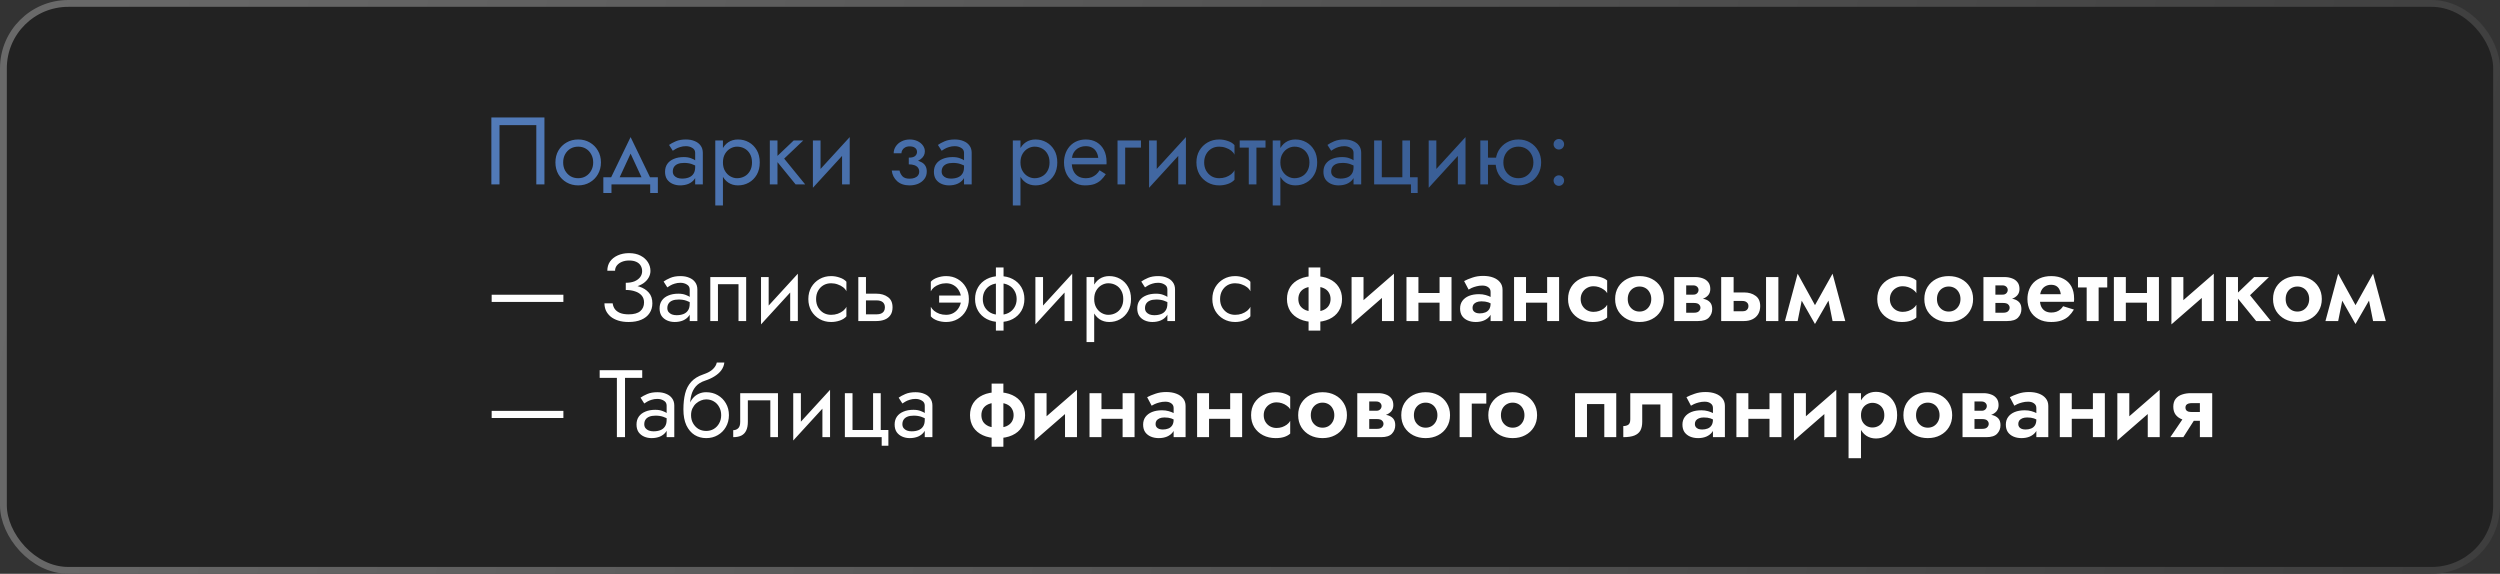 <?xml version="1.0" encoding="UTF-8"?> <svg xmlns="http://www.w3.org/2000/svg" width="366" height="84" viewBox="0 0 366 84" fill="none"><rect x="0" y="0" width="366" height="84" fill="#333333" stroke="none"/> <rect x="0.5" y="0.5" width="365" height="83" rx="9.5" fill="#222222" stroke="url(#paint0_linear_3017_948)"></rect> <path d="M71.98 44.2V43.15H82.48V44.2H71.98ZM91.614 42.17V41.4C92.128 41.4 92.562 41.325 92.916 41.176C93.271 41.017 93.542 40.812 93.728 40.56C93.915 40.299 94.008 40.014 94.008 39.706C94.008 39.398 93.938 39.127 93.798 38.894C93.658 38.651 93.444 38.465 93.154 38.334C92.874 38.203 92.524 38.138 92.104 38.138C91.712 38.138 91.358 38.203 91.04 38.334C90.732 38.465 90.49 38.642 90.312 38.866C90.135 39.09 90.046 39.347 90.046 39.636H88.912C88.912 39.123 89.043 38.675 89.304 38.292C89.575 37.909 89.948 37.611 90.424 37.396C90.91 37.172 91.465 37.06 92.09 37.06C92.744 37.06 93.304 37.181 93.77 37.424C94.237 37.667 94.596 37.984 94.848 38.376C95.1 38.768 95.226 39.197 95.226 39.664C95.226 40.009 95.138 40.336 94.96 40.644C94.792 40.943 94.55 41.209 94.232 41.442C93.915 41.666 93.532 41.843 93.084 41.974C92.646 42.105 92.156 42.17 91.614 42.17ZM92.034 47.14C91.456 47.14 90.947 47.07 90.508 46.93C90.07 46.79 89.701 46.599 89.402 46.356C89.104 46.104 88.875 45.815 88.716 45.488C88.567 45.152 88.492 44.793 88.492 44.41H89.696C89.734 44.718 89.836 44.993 90.004 45.236C90.182 45.479 90.434 45.67 90.76 45.81C91.096 45.95 91.521 46.02 92.034 46.02C92.809 46.02 93.378 45.861 93.742 45.544C94.106 45.227 94.288 44.802 94.288 44.27C94.288 43.869 94.172 43.533 93.938 43.262C93.705 42.991 93.388 42.791 92.986 42.66C92.585 42.52 92.128 42.45 91.614 42.45V41.68C92.342 41.68 93 41.773 93.588 41.96C94.176 42.147 94.643 42.441 94.988 42.842C95.334 43.234 95.506 43.757 95.506 44.41C95.506 44.961 95.366 45.441 95.086 45.852C94.816 46.263 94.419 46.58 93.896 46.804C93.383 47.028 92.762 47.14 92.034 47.14ZM97.697 45.11C97.697 45.334 97.757 45.525 97.879 45.684C98 45.833 98.163 45.95 98.369 46.034C98.574 46.109 98.803 46.146 99.055 46.146C99.428 46.146 99.759 46.09 100.049 45.978C100.338 45.866 100.562 45.689 100.721 45.446C100.889 45.203 100.973 44.881 100.973 44.48L101.197 45.18C101.197 45.591 101.085 45.945 100.861 46.244C100.646 46.533 100.357 46.757 99.993 46.916C99.629 47.065 99.223 47.14 98.775 47.14C98.373 47.14 98.005 47.065 97.669 46.916C97.333 46.767 97.062 46.547 96.857 46.258C96.661 45.959 96.563 45.591 96.563 45.152C96.563 44.695 96.675 44.307 96.899 43.99C97.123 43.673 97.44 43.43 97.851 43.262C98.261 43.085 98.747 42.996 99.307 42.996C99.717 42.996 100.067 43.052 100.357 43.164C100.655 43.267 100.893 43.388 101.071 43.528C101.248 43.659 101.369 43.766 101.435 43.85V44.508C101.117 44.284 100.795 44.121 100.469 44.018C100.142 43.906 99.773 43.85 99.363 43.85C98.989 43.85 98.677 43.901 98.425 44.004C98.182 44.107 98 44.251 97.879 44.438C97.757 44.625 97.697 44.849 97.697 45.11ZM97.697 42.072L97.151 41.218C97.393 41.041 97.72 40.863 98.131 40.686C98.541 40.509 99.036 40.42 99.615 40.42C100.109 40.42 100.539 40.499 100.903 40.658C101.276 40.807 101.565 41.027 101.771 41.316C101.985 41.605 102.093 41.96 102.093 42.38V47H100.973V42.38C100.973 42.053 100.833 41.811 100.553 41.652C100.282 41.484 99.969 41.4 99.615 41.4C99.307 41.4 99.027 41.442 98.775 41.526C98.523 41.601 98.303 41.694 98.117 41.806C97.939 41.909 97.799 41.997 97.697 42.072ZM109.238 40.56V47H108.118V41.61H105.108V47H103.988V40.56H109.238ZM116.733 41.68L111.413 47.49L111.483 45.88L116.803 40.07L116.733 41.68ZM112.533 40.56V45.95L111.413 47.49V40.56H112.533ZM116.803 40.07V47H115.683V41.61L116.803 40.07ZM119.476 43.78C119.476 44.228 119.569 44.625 119.756 44.97C119.952 45.315 120.213 45.591 120.54 45.796C120.876 45.992 121.254 46.09 121.674 46.09C122.019 46.09 122.341 46.039 122.64 45.936C122.948 45.824 123.214 45.679 123.438 45.502C123.662 45.315 123.821 45.119 123.914 44.914V46.314C123.69 46.575 123.368 46.781 122.948 46.93C122.537 47.07 122.113 47.14 121.674 47.14C121.049 47.14 120.484 46.995 119.98 46.706C119.476 46.417 119.075 46.02 118.776 45.516C118.487 45.003 118.342 44.424 118.342 43.78C118.342 43.127 118.487 42.548 118.776 42.044C119.075 41.54 119.476 41.143 119.98 40.854C120.484 40.565 121.049 40.42 121.674 40.42C122.113 40.42 122.537 40.495 122.948 40.644C123.368 40.784 123.69 40.985 123.914 41.246V42.646C123.821 42.431 123.662 42.235 123.438 42.058C123.214 41.881 122.948 41.741 122.64 41.638C122.341 41.526 122.019 41.47 121.674 41.47C121.254 41.47 120.876 41.568 120.54 41.764C120.213 41.96 119.952 42.235 119.756 42.59C119.569 42.935 119.476 43.332 119.476 43.78ZM125.657 40.56H126.777V47H125.657V40.56ZM126.315 43.976V42.996H128.317C128.98 42.996 129.535 43.159 129.983 43.486C130.441 43.803 130.669 44.307 130.669 44.998C130.669 45.455 130.567 45.833 130.361 46.132C130.156 46.431 129.876 46.65 129.521 46.79C129.167 46.93 128.765 47 128.317 47H126.315V46.02H128.317C128.588 46.02 128.812 45.983 128.989 45.908C129.176 45.824 129.316 45.707 129.409 45.558C129.503 45.399 129.549 45.213 129.549 44.998C129.549 44.671 129.447 44.419 129.241 44.242C129.036 44.065 128.728 43.976 128.317 43.976H126.315ZM137.49 43.262H141.69L140.71 44.298H137.49V43.262ZM140.71 43.78C140.71 43.332 140.612 42.935 140.416 42.59C140.23 42.235 139.968 41.96 139.632 41.764C139.306 41.568 138.932 41.47 138.512 41.47C138.167 41.47 137.84 41.526 137.532 41.638C137.234 41.741 136.972 41.881 136.748 42.058C136.534 42.235 136.375 42.431 136.272 42.646V41.246C136.496 40.985 136.814 40.784 137.224 40.644C137.644 40.495 138.074 40.42 138.512 40.42C139.147 40.42 139.712 40.565 140.206 40.854C140.71 41.143 141.107 41.54 141.396 42.044C141.695 42.548 141.844 43.127 141.844 43.78C141.844 44.424 141.695 45.003 141.396 45.516C141.107 46.02 140.71 46.417 140.206 46.706C139.712 46.995 139.147 47.14 138.512 47.14C138.074 47.14 137.644 47.07 137.224 46.93C136.814 46.781 136.496 46.575 136.272 46.314V44.914C136.375 45.119 136.534 45.315 136.748 45.502C136.972 45.679 137.234 45.824 137.532 45.936C137.84 46.039 138.167 46.09 138.512 46.09C138.932 46.09 139.306 45.992 139.632 45.796C139.968 45.591 140.23 45.315 140.416 44.97C140.612 44.625 140.71 44.228 140.71 43.78ZM145.8 39.16H146.92V48.4H145.8V39.16ZM142.748 43.78C142.748 43.127 142.897 42.548 143.196 42.044C143.494 41.54 143.914 41.143 144.456 40.854C145.006 40.565 145.641 40.42 146.36 40.42C147.088 40.42 147.722 40.565 148.264 40.854C148.805 41.143 149.225 41.54 149.524 42.044C149.822 42.548 149.972 43.127 149.972 43.78C149.972 44.424 149.822 45.003 149.524 45.516C149.225 46.02 148.805 46.417 148.264 46.706C147.722 46.995 147.088 47.14 146.36 47.14C145.641 47.14 145.006 46.995 144.456 46.706C143.914 46.417 143.494 46.02 143.196 45.516C142.897 45.003 142.748 44.424 142.748 43.78ZM143.882 43.78C143.882 44.228 143.98 44.625 144.176 44.97C144.381 45.315 144.666 45.591 145.03 45.796C145.403 45.992 145.846 46.09 146.36 46.09C146.873 46.09 147.312 45.992 147.676 45.796C148.049 45.591 148.334 45.315 148.53 44.97C148.735 44.625 148.838 44.228 148.838 43.78C148.838 43.332 148.735 42.935 148.53 42.59C148.334 42.235 148.049 41.96 147.676 41.764C147.312 41.568 146.873 41.47 146.36 41.47C145.846 41.47 145.403 41.568 145.03 41.764C144.666 41.96 144.381 42.235 144.176 42.59C143.98 42.935 143.882 43.332 143.882 43.78ZM156.901 41.68L151.581 47.49L151.651 45.88L156.971 40.07L156.901 41.68ZM152.701 40.56V45.95L151.581 47.49V40.56H152.701ZM156.971 40.07V47H155.851V41.61L156.971 40.07ZM160.19 50.08H159.07V40.56H160.19V50.08ZM165.58 43.78C165.58 44.471 165.435 45.068 165.146 45.572C164.857 46.076 164.469 46.463 163.984 46.734C163.508 47.005 162.976 47.14 162.388 47.14C161.856 47.14 161.385 47.005 160.974 46.734C160.573 46.463 160.255 46.076 160.022 45.572C159.798 45.068 159.686 44.471 159.686 43.78C159.686 43.08 159.798 42.483 160.022 41.988C160.255 41.484 160.573 41.097 160.974 40.826C161.385 40.555 161.856 40.42 162.388 40.42C162.976 40.42 163.508 40.555 163.984 40.826C164.469 41.097 164.857 41.484 165.146 41.988C165.435 42.483 165.58 43.08 165.58 43.78ZM164.446 43.78C164.446 43.285 164.343 42.865 164.138 42.52C163.942 42.175 163.676 41.913 163.34 41.736C163.013 41.559 162.649 41.47 162.248 41.47C161.921 41.47 161.599 41.559 161.282 41.736C160.965 41.913 160.703 42.175 160.498 42.52C160.293 42.865 160.19 43.285 160.19 43.78C160.19 44.275 160.293 44.695 160.498 45.04C160.703 45.385 160.965 45.647 161.282 45.824C161.599 46.001 161.921 46.09 162.248 46.09C162.649 46.09 163.013 46.001 163.34 45.824C163.676 45.647 163.942 45.385 164.138 45.04C164.343 44.695 164.446 44.275 164.446 43.78ZM167.628 45.11C167.628 45.334 167.689 45.525 167.81 45.684C167.932 45.833 168.095 45.95 168.3 46.034C168.506 46.109 168.734 46.146 168.986 46.146C169.36 46.146 169.691 46.09 169.98 45.978C170.27 45.866 170.494 45.689 170.652 45.446C170.82 45.203 170.904 44.881 170.904 44.48L171.128 45.18C171.128 45.591 171.016 45.945 170.792 46.244C170.578 46.533 170.288 46.757 169.924 46.916C169.56 47.065 169.154 47.14 168.706 47.14C168.305 47.14 167.936 47.065 167.6 46.916C167.264 46.767 166.994 46.547 166.788 46.258C166.592 45.959 166.494 45.591 166.494 45.152C166.494 44.695 166.606 44.307 166.83 43.99C167.054 43.673 167.372 43.43 167.782 43.262C168.193 43.085 168.678 42.996 169.238 42.996C169.649 42.996 169.999 43.052 170.288 43.164C170.587 43.267 170.825 43.388 171.002 43.528C171.18 43.659 171.301 43.766 171.366 43.85V44.508C171.049 44.284 170.727 44.121 170.4 44.018C170.074 43.906 169.705 43.85 169.294 43.85C168.921 43.85 168.608 43.901 168.356 44.004C168.114 44.107 167.932 44.251 167.81 44.438C167.689 44.625 167.628 44.849 167.628 45.11ZM167.628 42.072L167.082 41.218C167.325 41.041 167.652 40.863 168.062 40.686C168.473 40.509 168.968 40.42 169.546 40.42C170.041 40.42 170.47 40.499 170.834 40.658C171.208 40.807 171.497 41.027 171.702 41.316C171.917 41.605 172.024 41.96 172.024 42.38V47H170.904V42.38C170.904 42.053 170.764 41.811 170.484 41.652C170.214 41.484 169.901 41.4 169.546 41.4C169.238 41.4 168.958 41.442 168.706 41.526C168.454 41.601 168.235 41.694 168.048 41.806C167.871 41.909 167.731 41.997 167.628 42.072ZM178.62 43.78C178.62 44.228 178.714 44.625 178.9 44.97C179.096 45.315 179.358 45.591 179.684 45.796C180.02 45.992 180.398 46.09 180.818 46.09C181.164 46.09 181.486 46.039 181.784 45.936C182.092 45.824 182.358 45.679 182.582 45.502C182.806 45.315 182.965 45.119 183.058 44.914V46.314C182.834 46.575 182.512 46.781 182.092 46.93C181.682 47.07 181.257 47.14 180.818 47.14C180.193 47.14 179.628 46.995 179.124 46.706C178.62 46.417 178.219 46.02 177.92 45.516C177.631 45.003 177.486 44.424 177.486 43.78C177.486 43.127 177.631 42.548 177.92 42.044C178.219 41.54 178.62 41.143 179.124 40.854C179.628 40.565 180.193 40.42 180.818 40.42C181.257 40.42 181.682 40.495 182.092 40.644C182.512 40.784 182.834 40.985 183.058 41.246V42.646C182.965 42.431 182.806 42.235 182.582 42.058C182.358 41.881 182.092 41.741 181.784 41.638C181.486 41.526 181.164 41.47 180.818 41.47C180.398 41.47 180.02 41.568 179.684 41.764C179.358 41.96 179.096 42.235 178.9 42.59C178.714 42.935 178.62 43.332 178.62 43.78ZM191.575 39.16H193.297V48.4H191.575V39.16ZM188.411 43.78C188.411 43.108 188.57 42.52 188.887 42.016C189.214 41.512 189.681 41.12 190.287 40.84C190.894 40.56 191.613 40.42 192.443 40.42C193.274 40.42 193.993 40.56 194.599 40.84C195.206 41.12 195.668 41.512 195.985 42.016C196.312 42.52 196.475 43.108 196.475 43.78C196.475 44.443 196.312 45.031 195.985 45.544C195.668 46.048 195.206 46.44 194.599 46.72C193.993 47 193.274 47.14 192.443 47.14C191.613 47.14 190.894 47 190.287 46.72C189.681 46.44 189.214 46.048 188.887 45.544C188.57 45.031 188.411 44.443 188.411 43.78ZM190.077 43.78C190.077 44.144 190.161 44.466 190.329 44.746C190.507 45.017 190.768 45.231 191.113 45.39C191.468 45.539 191.911 45.614 192.443 45.614C192.975 45.614 193.414 45.539 193.759 45.39C194.105 45.231 194.361 45.017 194.529 44.746C194.707 44.466 194.795 44.144 194.795 43.78C194.795 43.416 194.707 43.094 194.529 42.814C194.361 42.534 194.105 42.319 193.759 42.17C193.414 42.021 192.975 41.946 192.443 41.946C191.911 41.946 191.468 42.021 191.113 42.17C190.768 42.319 190.507 42.534 190.329 42.814C190.161 43.094 190.077 43.416 190.077 43.78ZM204.002 42.156L197.87 47.49L197.94 45.404L204.072 40.07L204.002 42.156ZM199.62 40.56V45.656L197.87 47.49V40.56H199.62ZM204.072 40.07V47H202.322V41.904L204.072 40.07ZM206.566 44.312V42.898H211.634V44.312H206.566ZM210.752 40.56H212.502V47H210.752V40.56ZM205.908 40.56H207.658V47H205.908V40.56ZM215.577 45.082C215.577 45.259 215.623 45.409 215.717 45.53C215.81 45.642 215.936 45.731 216.095 45.796C216.263 45.852 216.445 45.88 216.641 45.88C216.93 45.88 217.196 45.833 217.439 45.74C217.681 45.647 217.873 45.493 218.013 45.278C218.153 45.063 218.223 44.779 218.223 44.424L218.447 45.18C218.447 45.591 218.339 45.945 218.125 46.244C217.91 46.533 217.621 46.757 217.257 46.916C216.902 47.065 216.501 47.14 216.053 47.14C215.614 47.14 215.222 47.065 214.877 46.916C214.531 46.767 214.256 46.547 214.051 46.258C213.855 45.959 213.757 45.595 213.757 45.166C213.757 44.727 213.869 44.354 214.093 44.046C214.326 43.729 214.648 43.486 215.059 43.318C215.479 43.15 215.969 43.066 216.529 43.066C216.874 43.066 217.196 43.108 217.495 43.192C217.793 43.276 218.045 43.374 218.251 43.486C218.456 43.598 218.601 43.705 218.685 43.808V44.69C218.423 44.494 218.153 44.349 217.873 44.256C217.593 44.163 217.261 44.116 216.879 44.116C216.599 44.116 216.361 44.158 216.165 44.242C215.969 44.326 215.819 44.438 215.717 44.578C215.623 44.718 215.577 44.886 215.577 45.082ZM215.003 42.394L214.345 41.148C214.671 40.971 215.073 40.803 215.549 40.644C216.025 40.476 216.552 40.392 217.131 40.392C217.691 40.392 218.181 40.471 218.601 40.63C219.03 40.789 219.366 41.022 219.609 41.33C219.851 41.629 219.973 41.997 219.973 42.436V47H218.223V42.73C218.223 42.441 218.111 42.217 217.887 42.058C217.663 41.89 217.373 41.806 217.019 41.806C216.711 41.806 216.421 41.843 216.151 41.918C215.889 41.983 215.656 42.063 215.451 42.156C215.255 42.249 215.105 42.329 215.003 42.394ZM222.316 44.312V42.898H227.384V44.312H222.316ZM226.502 40.56H228.252V47H226.502V40.56ZM221.658 40.56H223.408V47H221.658V40.56ZM231.411 43.78C231.411 44.153 231.495 44.48 231.663 44.76C231.831 45.04 232.055 45.259 232.335 45.418C232.624 45.577 232.941 45.656 233.287 45.656C233.567 45.656 233.837 45.614 234.099 45.53C234.36 45.437 234.593 45.315 234.799 45.166C235.013 45.007 235.177 44.825 235.289 44.62V46.482C235.065 46.687 234.771 46.851 234.407 46.972C234.052 47.084 233.637 47.14 233.161 47.14C232.479 47.14 231.863 47 231.313 46.72C230.771 46.44 230.342 46.048 230.025 45.544C229.717 45.031 229.563 44.443 229.563 43.78C229.563 43.108 229.717 42.52 230.025 42.016C230.342 41.512 230.771 41.12 231.313 40.84C231.863 40.56 232.479 40.42 233.161 40.42C233.637 40.42 234.052 40.481 234.407 40.602C234.771 40.714 235.065 40.868 235.289 41.064V42.926C235.177 42.721 235.009 42.543 234.785 42.394C234.57 42.235 234.332 42.114 234.071 42.03C233.809 41.946 233.548 41.904 233.287 41.904C232.941 41.904 232.624 41.988 232.335 42.156C232.055 42.315 231.831 42.534 231.663 42.814C231.495 43.094 231.411 43.416 231.411 43.78ZM236.454 43.78C236.454 43.108 236.608 42.52 236.916 42.016C237.234 41.512 237.658 41.12 238.19 40.84C238.732 40.56 239.343 40.42 240.024 40.42C240.706 40.42 241.312 40.56 241.844 40.84C242.386 41.12 242.81 41.512 243.118 42.016C243.436 42.52 243.594 43.108 243.594 43.78C243.594 44.443 243.436 45.031 243.118 45.544C242.81 46.048 242.386 46.44 241.844 46.72C241.312 47 240.706 47.14 240.024 47.14C239.343 47.14 238.732 47 238.19 46.72C237.658 46.44 237.234 46.048 236.916 45.544C236.608 45.031 236.454 44.443 236.454 43.78ZM238.302 43.78C238.302 44.144 238.377 44.466 238.526 44.746C238.685 45.017 238.895 45.231 239.156 45.39C239.418 45.539 239.707 45.614 240.024 45.614C240.342 45.614 240.631 45.539 240.892 45.39C241.154 45.231 241.359 45.017 241.508 44.746C241.667 44.466 241.746 44.144 241.746 43.78C241.746 43.416 241.667 43.094 241.508 42.814C241.359 42.534 241.154 42.319 240.892 42.17C240.631 42.021 240.342 41.946 240.024 41.946C239.707 41.946 239.418 42.021 239.156 42.17C238.895 42.319 238.685 42.534 238.526 42.814C238.377 43.094 238.302 43.416 238.302 43.78ZM246.159 43.64H248.315C248.763 43.64 249.164 43.687 249.519 43.78C249.873 43.873 250.153 44.037 250.359 44.27C250.564 44.503 250.667 44.83 250.667 45.25C250.667 45.735 250.503 46.151 250.177 46.496C249.859 46.832 249.332 47 248.595 47H246.159V45.782H248.021C248.347 45.782 248.581 45.707 248.721 45.558C248.87 45.409 248.945 45.241 248.945 45.054C248.945 44.951 248.926 44.863 248.889 44.788C248.851 44.704 248.795 44.629 248.721 44.564C248.655 44.489 248.562 44.438 248.441 44.41C248.329 44.373 248.189 44.354 248.021 44.354H246.159V43.64ZM246.159 43.92V43.136H247.881C248.002 43.136 248.109 43.122 248.203 43.094C248.305 43.057 248.389 43.005 248.455 42.94C248.52 42.875 248.571 42.8 248.609 42.716C248.646 42.632 248.665 42.543 248.665 42.45C248.665 42.263 248.595 42.105 248.455 41.974C248.315 41.843 248.123 41.778 247.881 41.778H246.159V40.56H248.175C248.576 40.56 248.94 40.621 249.267 40.742C249.603 40.854 249.873 41.041 250.079 41.302C250.284 41.554 250.387 41.89 250.387 42.31C250.387 42.674 250.284 42.977 250.079 43.22C249.873 43.453 249.603 43.631 249.267 43.752C248.94 43.864 248.576 43.92 248.175 43.92H246.159ZM245.109 40.56H246.859V47H245.109V40.56ZM258.548 40.56H260.354V47H258.548V40.56ZM251.982 40.56H253.802V47H251.982V40.56ZM253.34 44.06V42.814H255.342C256.005 42.814 256.56 42.977 257.008 43.304C257.465 43.621 257.694 44.125 257.694 44.816C257.694 45.273 257.591 45.67 257.386 46.006C257.181 46.333 256.901 46.58 256.546 46.748C256.191 46.916 255.79 47 255.342 47H253.34V45.572H255.076C255.272 45.572 255.435 45.544 255.566 45.488C255.697 45.423 255.795 45.334 255.86 45.222C255.935 45.11 255.972 44.975 255.972 44.816C255.972 44.583 255.893 44.401 255.734 44.27C255.585 44.13 255.365 44.06 255.076 44.06H253.34ZM268.286 47L267.362 42.366L268.286 40.07L270.148 47H268.286ZM265.29 45.432L268.286 40.07L268.426 42.73L265.71 47.434L265.29 45.432ZM265.71 47.434L263.036 42.73L263.176 40.07L266.13 45.432L265.71 47.434ZM261.314 47L263.176 40.07L264.1 42.366L263.176 47H261.314ZM276.678 43.78C276.678 44.153 276.762 44.48 276.93 44.76C277.098 45.04 277.322 45.259 277.602 45.418C277.891 45.577 278.209 45.656 278.554 45.656C278.834 45.656 279.105 45.614 279.366 45.53C279.627 45.437 279.861 45.315 280.066 45.166C280.281 45.007 280.444 44.825 280.556 44.62V46.482C280.332 46.687 280.038 46.851 279.674 46.972C279.319 47.084 278.904 47.14 278.428 47.14C277.747 47.14 277.131 47 276.58 46.72C276.039 46.44 275.609 46.048 275.292 45.544C274.984 45.031 274.83 44.443 274.83 43.78C274.83 43.108 274.984 42.52 275.292 42.016C275.609 41.512 276.039 41.12 276.58 40.84C277.131 40.56 277.747 40.42 278.428 40.42C278.904 40.42 279.319 40.481 279.674 40.602C280.038 40.714 280.332 40.868 280.556 41.064V42.926C280.444 42.721 280.276 42.543 280.052 42.394C279.837 42.235 279.599 42.114 279.338 42.03C279.077 41.946 278.815 41.904 278.554 41.904C278.209 41.904 277.891 41.988 277.602 42.156C277.322 42.315 277.098 42.534 276.93 42.814C276.762 43.094 276.678 43.416 276.678 43.78ZM281.722 43.78C281.722 43.108 281.876 42.52 282.184 42.016C282.501 41.512 282.926 41.12 283.458 40.84C283.999 40.56 284.61 40.42 285.292 40.42C285.973 40.42 286.58 40.56 287.112 40.84C287.653 41.12 288.078 41.512 288.386 42.016C288.703 42.52 288.862 43.108 288.862 43.78C288.862 44.443 288.703 45.031 288.386 45.544C288.078 46.048 287.653 46.44 287.112 46.72C286.58 47 285.973 47.14 285.292 47.14C284.61 47.14 283.999 47 283.458 46.72C282.926 46.44 282.501 46.048 282.184 45.544C281.876 45.031 281.722 44.443 281.722 43.78ZM283.57 43.78C283.57 44.144 283.644 44.466 283.794 44.746C283.952 45.017 284.162 45.231 284.424 45.39C284.685 45.539 284.974 45.614 285.292 45.614C285.609 45.614 285.898 45.539 286.16 45.39C286.421 45.231 286.626 45.017 286.776 44.746C286.934 44.466 287.014 44.144 287.014 43.78C287.014 43.416 286.934 43.094 286.776 42.814C286.626 42.534 286.421 42.319 286.16 42.17C285.898 42.021 285.609 41.946 285.292 41.946C284.974 41.946 284.685 42.021 284.424 42.17C284.162 42.319 283.952 42.534 283.794 42.814C283.644 43.094 283.57 43.416 283.57 43.78ZM291.426 43.64H293.582C294.03 43.64 294.432 43.687 294.786 43.78C295.141 43.873 295.421 44.037 295.626 44.27C295.832 44.503 295.934 44.83 295.934 45.25C295.934 45.735 295.771 46.151 295.444 46.496C295.127 46.832 294.6 47 293.862 47H291.426V45.782H293.288C293.615 45.782 293.848 45.707 293.988 45.558C294.138 45.409 294.212 45.241 294.212 45.054C294.212 44.951 294.194 44.863 294.156 44.788C294.119 44.704 294.063 44.629 293.988 44.564C293.923 44.489 293.83 44.438 293.708 44.41C293.596 44.373 293.456 44.354 293.288 44.354H291.426V43.64ZM291.426 43.92V43.136H293.148C293.27 43.136 293.377 43.122 293.47 43.094C293.573 43.057 293.657 43.005 293.722 42.94C293.788 42.875 293.839 42.8 293.876 42.716C293.914 42.632 293.932 42.543 293.932 42.45C293.932 42.263 293.862 42.105 293.722 41.974C293.582 41.843 293.391 41.778 293.148 41.778H291.426V40.56H293.442C293.844 40.56 294.208 40.621 294.534 40.742C294.87 40.854 295.141 41.041 295.346 41.302C295.552 41.554 295.654 41.89 295.654 42.31C295.654 42.674 295.552 42.977 295.346 43.22C295.141 43.453 294.87 43.631 294.534 43.752C294.208 43.864 293.844 43.92 293.442 43.92H291.426ZM290.376 40.56H292.126V47H290.376V40.56ZM297.852 44.186V43.066H301.702C301.664 42.786 301.59 42.543 301.478 42.338C301.366 42.133 301.212 41.974 301.016 41.862C300.82 41.75 300.572 41.694 300.274 41.694C299.966 41.694 299.69 41.764 299.448 41.904C299.205 42.035 299.014 42.231 298.874 42.492C298.734 42.753 298.664 43.061 298.664 43.416L298.636 43.78C298.636 44.237 298.706 44.615 298.846 44.914C298.995 45.203 299.196 45.418 299.448 45.558C299.7 45.689 299.984 45.754 300.302 45.754C300.582 45.754 300.829 45.717 301.044 45.642C301.258 45.567 301.45 45.46 301.618 45.32C301.786 45.18 301.926 45.017 302.038 44.83L303.62 45.32C303.405 45.684 303.153 46.006 302.864 46.286C302.574 46.557 302.22 46.767 301.8 46.916C301.389 47.065 300.885 47.14 300.288 47.14C299.569 47.14 298.948 46.995 298.426 46.706C297.903 46.417 297.502 46.02 297.222 45.516C296.951 45.003 296.816 44.424 296.816 43.78C296.816 43.659 296.82 43.542 296.83 43.43C296.839 43.318 296.853 43.206 296.872 43.094C296.965 42.562 297.156 42.095 297.446 41.694C297.735 41.293 298.122 40.98 298.608 40.756C299.093 40.532 299.658 40.42 300.302 40.42C301.011 40.42 301.613 40.555 302.108 40.826C302.612 41.087 302.994 41.461 303.256 41.946C303.517 42.431 303.648 43.015 303.648 43.696C303.648 43.752 303.648 43.822 303.648 43.906C303.648 43.99 303.638 44.083 303.62 44.186H297.852ZM304.216 40.56H308.5V42.086H304.216V40.56ZM305.49 40.84H307.24V47H305.49V40.84ZM310.13 44.312V42.898H315.198V44.312H310.13ZM314.316 40.56H316.066V47H314.316V40.56ZM309.472 40.56H311.222V47H309.472V40.56ZM324.027 42.156L317.895 47.49L317.965 45.404L324.097 40.07L324.027 42.156ZM319.645 40.56V45.656L317.895 47.49V40.56H319.645ZM324.097 40.07V47H322.347V41.904L324.097 40.07ZM325.891 40.56H327.641V47H325.891V40.56ZM330.007 40.56H332.177L329.405 43.22L332.457 47H330.301L327.235 43.22L330.007 40.56ZM332.773 43.78C332.773 43.108 332.927 42.52 333.235 42.016C333.552 41.512 333.977 41.12 334.509 40.84C335.05 40.56 335.661 40.42 336.343 40.42C337.024 40.42 337.631 40.56 338.163 40.84C338.704 41.12 339.129 41.512 339.437 42.016C339.754 42.52 339.913 43.108 339.913 43.78C339.913 44.443 339.754 45.031 339.437 45.544C339.129 46.048 338.704 46.44 338.163 46.72C337.631 47 337.024 47.14 336.343 47.14C335.661 47.14 335.05 47 334.509 46.72C333.977 46.44 333.552 46.048 333.235 45.544C332.927 45.031 332.773 44.443 332.773 43.78ZM334.621 43.78C334.621 44.144 334.695 44.466 334.845 44.746C335.003 45.017 335.213 45.231 335.475 45.39C335.736 45.539 336.025 45.614 336.343 45.614C336.66 45.614 336.949 45.539 337.211 45.39C337.472 45.231 337.677 45.017 337.827 44.746C337.985 44.466 338.065 44.144 338.065 43.78C338.065 43.416 337.985 43.094 337.827 42.814C337.677 42.534 337.472 42.319 337.211 42.17C336.949 42.021 336.66 41.946 336.343 41.946C336.025 41.946 335.736 42.021 335.475 42.17C335.213 42.319 335.003 42.534 334.845 42.814C334.695 43.094 334.621 43.416 334.621 43.78ZM347.419 47L346.495 42.366L347.419 40.07L349.281 47H347.419ZM344.423 45.432L347.419 40.07L347.559 42.73L344.843 47.434L344.423 45.432ZM344.843 47.434L342.169 42.73L342.309 40.07L345.263 45.432L344.843 47.434ZM340.447 47L342.309 40.07L343.233 42.366L342.309 47H340.447ZM71.98 61.2V60.15H82.48V61.2H71.98ZM87.792 55.32V54.2H94.022V55.32H91.502V64H90.312V55.32H87.792ZM94.32 62.11C94.32 62.334 94.38 62.525 94.502 62.684C94.623 62.833 94.786 62.95 94.992 63.034C95.197 63.109 95.426 63.146 95.678 63.146C96.051 63.146 96.382 63.09 96.672 62.978C96.961 62.866 97.185 62.689 97.344 62.446C97.512 62.203 97.596 61.881 97.596 61.48L97.82 62.18C97.82 62.591 97.708 62.945 97.484 63.244C97.269 63.533 96.98 63.757 96.616 63.916C96.252 64.065 95.846 64.14 95.398 64.14C94.996 64.14 94.628 64.065 94.292 63.916C93.956 63.767 93.685 63.547 93.48 63.258C93.284 62.959 93.186 62.591 93.186 62.152C93.186 61.695 93.298 61.307 93.522 60.99C93.746 60.673 94.063 60.43 94.474 60.262C94.884 60.085 95.37 59.996 95.93 59.996C96.34 59.996 96.69 60.052 96.98 60.164C97.278 60.267 97.516 60.388 97.694 60.528C97.871 60.659 97.992 60.766 98.058 60.85V61.508C97.74 61.284 97.418 61.121 97.092 61.018C96.765 60.906 96.396 60.85 95.986 60.85C95.612 60.85 95.3 60.901 95.048 61.004C94.805 61.107 94.623 61.251 94.502 61.438C94.38 61.625 94.32 61.849 94.32 62.11ZM94.32 59.072L93.774 58.218C94.016 58.041 94.343 57.863 94.754 57.686C95.164 57.509 95.659 57.42 96.238 57.42C96.732 57.42 97.162 57.499 97.526 57.658C97.899 57.807 98.188 58.027 98.394 58.316C98.608 58.605 98.716 58.96 98.716 59.38V64H97.596V59.38C97.596 59.053 97.456 58.811 97.176 58.652C96.905 58.484 96.592 58.4 96.238 58.4C95.93 58.4 95.65 58.442 95.398 58.526C95.146 58.601 94.926 58.694 94.74 58.806C94.562 58.909 94.422 58.997 94.32 59.072ZM103.383 58.47V57.42C104.017 57.42 104.582 57.565 105.077 57.854C105.581 58.143 105.977 58.54 106.267 59.044C106.565 59.548 106.715 60.127 106.715 60.78C106.715 61.424 106.565 62.003 106.267 62.516C105.977 63.02 105.581 63.417 105.077 63.706C104.582 63.995 104.017 64.14 103.383 64.14C102.757 64.14 102.193 63.986 101.689 63.678C101.185 63.361 100.783 62.889 100.485 62.264C100.195 61.639 100.051 60.864 100.051 59.94L101.171 60.78C101.171 61.228 101.269 61.625 101.465 61.97C101.661 62.315 101.922 62.591 102.249 62.796C102.585 62.992 102.963 63.09 103.383 63.09C103.803 63.09 104.176 62.992 104.503 62.796C104.839 62.591 105.1 62.315 105.287 61.97C105.483 61.625 105.581 61.228 105.581 60.78C105.581 60.332 105.483 59.935 105.287 59.59C105.1 59.235 104.839 58.96 104.503 58.764C104.176 58.568 103.803 58.47 103.383 58.47ZM100.667 60.78C100.667 60.257 100.732 59.791 100.863 59.38C100.993 58.96 101.18 58.605 101.423 58.316C101.665 58.027 101.95 57.807 102.277 57.658C102.613 57.499 102.981 57.42 103.383 57.42V58.47C103.14 58.47 102.888 58.521 102.627 58.624C102.365 58.727 102.123 58.876 101.899 59.072C101.684 59.268 101.507 59.511 101.367 59.8C101.236 60.08 101.171 60.407 101.171 60.78H100.667ZM100.051 59.94C100.051 59.063 100.135 58.288 100.303 57.616C100.471 56.944 100.765 56.375 101.185 55.908C101.614 55.432 102.202 55.068 102.949 54.816C103.583 54.601 104.055 54.345 104.363 54.046C104.68 53.738 104.871 53.416 104.937 53.08H106.043C105.996 53.491 105.847 53.869 105.595 54.214C105.343 54.55 105.011 54.844 104.601 55.096C104.199 55.348 103.742 55.558 103.229 55.726C102.65 55.913 102.197 56.193 101.871 56.566C101.553 56.939 101.334 57.364 101.213 57.84C101.091 58.307 101.031 58.773 101.031 59.24V60.682L100.051 59.94ZM113.895 57.56V64H112.775V58.61H109.485V61.76C109.485 62.264 109.406 62.684 109.247 63.02C109.098 63.347 108.864 63.594 108.547 63.762C108.23 63.921 107.828 64 107.343 64V62.978C107.623 62.978 107.861 62.889 108.057 62.712C108.262 62.535 108.365 62.217 108.365 61.76V57.56H113.895ZM121.45 58.68L116.13 64.49L116.2 62.88L121.52 57.07L121.45 58.68ZM117.25 57.56V62.95L116.13 64.49V57.56H117.25ZM121.52 57.07V64H120.4V58.61L121.52 57.07ZM128.939 62.95H130.059V65.26H129.079V64H123.689V57.56H124.809V62.95H127.819V57.56H128.939V62.95ZM132.109 62.11C132.109 62.334 132.169 62.525 132.291 62.684C132.412 62.833 132.575 62.95 132.781 63.034C132.986 63.109 133.215 63.146 133.467 63.146C133.84 63.146 134.171 63.09 134.461 62.978C134.75 62.866 134.974 62.689 135.133 62.446C135.301 62.203 135.385 61.881 135.385 61.48L135.609 62.18C135.609 62.591 135.497 62.945 135.273 63.244C135.058 63.533 134.769 63.757 134.405 63.916C134.041 64.065 133.635 64.14 133.187 64.14C132.785 64.14 132.417 64.065 132.081 63.916C131.745 63.767 131.474 63.547 131.269 63.258C131.073 62.959 130.975 62.591 130.975 62.152C130.975 61.695 131.087 61.307 131.311 60.99C131.535 60.673 131.852 60.43 132.263 60.262C132.673 60.085 133.159 59.996 133.719 59.996C134.129 59.996 134.479 60.052 134.769 60.164C135.067 60.267 135.305 60.388 135.483 60.528C135.66 60.659 135.781 60.766 135.847 60.85V61.508C135.529 61.284 135.207 61.121 134.881 61.018C134.554 60.906 134.185 60.85 133.775 60.85C133.401 60.85 133.089 60.901 132.837 61.004C132.594 61.107 132.412 61.251 132.291 61.438C132.169 61.625 132.109 61.849 132.109 62.11ZM132.109 59.072L131.563 58.218C131.805 58.041 132.132 57.863 132.543 57.686C132.953 57.509 133.448 57.42 134.027 57.42C134.521 57.42 134.951 57.499 135.315 57.658C135.688 57.807 135.977 58.027 136.183 58.316C136.397 58.605 136.505 58.96 136.505 59.38V64H135.385V59.38C135.385 59.053 135.245 58.811 134.965 58.652C134.694 58.484 134.381 58.4 134.027 58.4C133.719 58.4 133.439 58.442 133.187 58.526C132.935 58.601 132.715 58.694 132.529 58.806C132.351 58.909 132.211 58.997 132.109 59.072ZM145.173 56.16H146.895V65.4H145.173V56.16ZM142.009 60.78C142.009 60.108 142.168 59.52 142.485 59.016C142.812 58.512 143.278 58.12 143.885 57.84C144.492 57.56 145.21 57.42 146.041 57.42C146.872 57.42 147.59 57.56 148.197 57.84C148.804 58.12 149.266 58.512 149.583 59.016C149.91 59.52 150.073 60.108 150.073 60.78C150.073 61.443 149.91 62.031 149.583 62.544C149.266 63.048 148.804 63.44 148.197 63.72C147.59 64 146.872 64.14 146.041 64.14C145.21 64.14 144.492 64 143.885 63.72C143.278 63.44 142.812 63.048 142.485 62.544C142.168 62.031 142.009 61.443 142.009 60.78ZM143.675 60.78C143.675 61.144 143.759 61.466 143.927 61.746C144.104 62.017 144.366 62.231 144.711 62.39C145.066 62.539 145.509 62.614 146.041 62.614C146.573 62.614 147.012 62.539 147.357 62.39C147.702 62.231 147.959 62.017 148.127 61.746C148.304 61.466 148.393 61.144 148.393 60.78C148.393 60.416 148.304 60.094 148.127 59.814C147.959 59.534 147.702 59.319 147.357 59.17C147.012 59.021 146.573 58.946 146.041 58.946C145.509 58.946 145.066 59.021 144.711 59.17C144.366 59.319 144.104 59.534 143.927 59.814C143.759 60.094 143.675 60.416 143.675 60.78ZM157.599 59.156L151.467 64.49L151.537 62.404L157.669 57.07L157.599 59.156ZM153.217 57.56V62.656L151.467 64.49V57.56H153.217ZM157.669 57.07V64H155.919V58.904L157.669 57.07ZM160.163 61.312V59.898H165.231V61.312H160.163ZM164.349 57.56H166.099V64H164.349V57.56ZM159.505 57.56H161.255V64H159.505V57.56ZM169.174 62.082C169.174 62.259 169.221 62.409 169.314 62.53C169.408 62.642 169.534 62.731 169.692 62.796C169.86 62.852 170.042 62.88 170.238 62.88C170.528 62.88 170.794 62.833 171.036 62.74C171.279 62.647 171.47 62.493 171.61 62.278C171.75 62.063 171.82 61.779 171.82 61.424L172.044 62.18C172.044 62.591 171.937 62.945 171.722 63.244C171.508 63.533 171.218 63.757 170.854 63.916C170.5 64.065 170.098 64.14 169.65 64.14C169.212 64.14 168.82 64.065 168.474 63.916C168.129 63.767 167.854 63.547 167.648 63.258C167.452 62.959 167.354 62.595 167.354 62.166C167.354 61.727 167.466 61.354 167.69 61.046C167.924 60.729 168.246 60.486 168.656 60.318C169.076 60.15 169.566 60.066 170.126 60.066C170.472 60.066 170.794 60.108 171.092 60.192C171.391 60.276 171.643 60.374 171.848 60.486C172.054 60.598 172.198 60.705 172.282 60.808V61.69C172.021 61.494 171.75 61.349 171.47 61.256C171.19 61.163 170.859 61.116 170.476 61.116C170.196 61.116 169.958 61.158 169.762 61.242C169.566 61.326 169.417 61.438 169.314 61.578C169.221 61.718 169.174 61.886 169.174 62.082ZM168.6 59.394L167.942 58.148C168.269 57.971 168.67 57.803 169.146 57.644C169.622 57.476 170.15 57.392 170.728 57.392C171.288 57.392 171.778 57.471 172.198 57.63C172.628 57.789 172.964 58.022 173.206 58.33C173.449 58.629 173.57 58.997 173.57 59.436V64H171.82V59.73C171.82 59.441 171.708 59.217 171.484 59.058C171.26 58.89 170.971 58.806 170.616 58.806C170.308 58.806 170.019 58.843 169.748 58.918C169.487 58.983 169.254 59.063 169.048 59.156C168.852 59.249 168.703 59.329 168.6 59.394ZM175.913 61.312V59.898H180.981V61.312H175.913ZM180.099 57.56H181.849V64H180.099V57.56ZM175.255 57.56H177.005V64H175.255V57.56ZM185.008 60.78C185.008 61.153 185.092 61.48 185.26 61.76C185.428 62.04 185.652 62.259 185.932 62.418C186.222 62.577 186.539 62.656 186.884 62.656C187.164 62.656 187.435 62.614 187.696 62.53C187.958 62.437 188.191 62.315 188.396 62.166C188.611 62.007 188.774 61.825 188.886 61.62V63.482C188.662 63.687 188.368 63.851 188.004 63.972C187.65 64.084 187.234 64.14 186.758 64.14C186.077 64.14 185.461 64 184.91 63.72C184.369 63.44 183.94 63.048 183.622 62.544C183.314 62.031 183.16 61.443 183.16 60.78C183.16 60.108 183.314 59.52 183.622 59.016C183.94 58.512 184.369 58.12 184.91 57.84C185.461 57.56 186.077 57.42 186.758 57.42C187.234 57.42 187.65 57.481 188.004 57.602C188.368 57.714 188.662 57.868 188.886 58.064V59.926C188.774 59.721 188.606 59.543 188.382 59.394C188.168 59.235 187.93 59.114 187.668 59.03C187.407 58.946 187.146 58.904 186.884 58.904C186.539 58.904 186.222 58.988 185.932 59.156C185.652 59.315 185.428 59.534 185.26 59.814C185.092 60.094 185.008 60.416 185.008 60.78ZM190.052 60.78C190.052 60.108 190.206 59.52 190.514 59.016C190.831 58.512 191.256 58.12 191.788 57.84C192.329 57.56 192.941 57.42 193.622 57.42C194.303 57.42 194.91 57.56 195.442 57.84C195.983 58.12 196.408 58.512 196.716 59.016C197.033 59.52 197.192 60.108 197.192 60.78C197.192 61.443 197.033 62.031 196.716 62.544C196.408 63.048 195.983 63.44 195.442 63.72C194.91 64 194.303 64.14 193.622 64.14C192.941 64.14 192.329 64 191.788 63.72C191.256 63.44 190.831 63.048 190.514 62.544C190.206 62.031 190.052 61.443 190.052 60.78ZM191.9 60.78C191.9 61.144 191.975 61.466 192.124 61.746C192.283 62.017 192.493 62.231 192.754 62.39C193.015 62.539 193.305 62.614 193.622 62.614C193.939 62.614 194.229 62.539 194.49 62.39C194.751 62.231 194.957 62.017 195.106 61.746C195.265 61.466 195.344 61.144 195.344 60.78C195.344 60.416 195.265 60.094 195.106 59.814C194.957 59.534 194.751 59.319 194.49 59.17C194.229 59.021 193.939 58.946 193.622 58.946C193.305 58.946 193.015 59.021 192.754 59.17C192.493 59.319 192.283 59.534 192.124 59.814C191.975 60.094 191.9 60.416 191.9 60.78ZM199.756 60.64H201.912C202.36 60.64 202.762 60.687 203.116 60.78C203.471 60.873 203.751 61.037 203.956 61.27C204.162 61.503 204.264 61.83 204.264 62.25C204.264 62.735 204.101 63.151 203.774 63.496C203.457 63.832 202.93 64 202.192 64H199.756V62.782H201.618C201.945 62.782 202.178 62.707 202.318 62.558C202.468 62.409 202.542 62.241 202.542 62.054C202.542 61.951 202.524 61.863 202.486 61.788C202.449 61.704 202.393 61.629 202.318 61.564C202.253 61.489 202.16 61.438 202.038 61.41C201.926 61.373 201.786 61.354 201.618 61.354H199.756V60.64ZM199.756 60.92V60.136H201.478C201.6 60.136 201.707 60.122 201.8 60.094C201.903 60.057 201.987 60.005 202.052 59.94C202.118 59.875 202.169 59.8 202.206 59.716C202.244 59.632 202.262 59.543 202.262 59.45C202.262 59.263 202.192 59.105 202.052 58.974C201.912 58.843 201.721 58.778 201.478 58.778H199.756V57.56H201.772C202.174 57.56 202.538 57.621 202.864 57.742C203.2 57.854 203.471 58.041 203.676 58.302C203.882 58.554 203.984 58.89 203.984 59.31C203.984 59.674 203.882 59.977 203.676 60.22C203.471 60.453 203.2 60.631 202.864 60.752C202.538 60.864 202.174 60.92 201.772 60.92H199.756ZM198.706 57.56H200.456V64H198.706V57.56ZM205.146 60.78C205.146 60.108 205.3 59.52 205.608 59.016C205.925 58.512 206.35 58.12 206.882 57.84C207.423 57.56 208.034 57.42 208.716 57.42C209.397 57.42 210.004 57.56 210.536 57.84C211.077 58.12 211.502 58.512 211.81 59.016C212.127 59.52 212.286 60.108 212.286 60.78C212.286 61.443 212.127 62.031 211.81 62.544C211.502 63.048 211.077 63.44 210.536 63.72C210.004 64 209.397 64.14 208.716 64.14C208.034 64.14 207.423 64 206.882 63.72C206.35 63.44 205.925 63.048 205.608 62.544C205.3 62.031 205.146 61.443 205.146 60.78ZM206.994 60.78C206.994 61.144 207.068 61.466 207.218 61.746C207.376 62.017 207.586 62.231 207.848 62.39C208.109 62.539 208.398 62.614 208.716 62.614C209.033 62.614 209.322 62.539 209.584 62.39C209.845 62.231 210.05 62.017 210.2 61.746C210.358 61.466 210.438 61.144 210.438 60.78C210.438 60.416 210.358 60.094 210.2 59.814C210.05 59.534 209.845 59.319 209.584 59.17C209.322 59.021 209.033 58.946 208.716 58.946C208.398 58.946 208.109 59.021 207.848 59.17C207.586 59.319 207.376 59.534 207.218 59.814C207.068 60.094 206.994 60.416 206.994 60.78ZM213.688 57.56H217.594V59.086H215.466V64H213.688V57.56ZM217.888 60.78C217.888 60.108 218.042 59.52 218.35 59.016C218.667 58.512 219.092 58.12 219.624 57.84C220.165 57.56 220.776 57.42 221.458 57.42C222.139 57.42 222.746 57.56 223.278 57.84C223.819 58.12 224.244 58.512 224.552 59.016C224.869 59.52 225.028 60.108 225.028 60.78C225.028 61.443 224.869 62.031 224.552 62.544C224.244 63.048 223.819 63.44 223.278 63.72C222.746 64 222.139 64.14 221.458 64.14C220.776 64.14 220.165 64 219.624 63.72C219.092 63.44 218.667 63.048 218.35 62.544C218.042 62.031 217.888 61.443 217.888 60.78ZM219.736 60.78C219.736 61.144 219.81 61.466 219.96 61.746C220.118 62.017 220.328 62.231 220.59 62.39C220.851 62.539 221.14 62.614 221.458 62.614C221.775 62.614 222.064 62.539 222.326 62.39C222.587 62.231 222.792 62.017 222.942 61.746C223.1 61.466 223.18 61.144 223.18 60.78C223.18 60.416 223.1 60.094 222.942 59.814C222.792 59.534 222.587 59.319 222.326 59.17C222.064 59.021 221.775 58.946 221.458 58.946C221.14 58.946 220.851 59.021 220.59 59.17C220.328 59.319 220.118 59.534 219.96 59.814C219.81 60.094 219.736 60.416 219.736 60.78ZM236.619 57.56V64H234.869V59.156H232.335V64H230.585V57.56H236.619ZM244.832 57.56V64H243.082V59.212H240.422V61.76C240.422 62.264 240.333 62.684 240.156 63.02C239.978 63.347 239.684 63.594 239.274 63.762C238.872 63.921 238.331 64 237.65 64V62.376C237.93 62.376 238.168 62.315 238.364 62.194C238.569 62.063 238.672 61.797 238.672 61.396V57.56H244.832ZM248.129 62.082C248.129 62.259 248.176 62.409 248.269 62.53C248.363 62.642 248.489 62.731 248.647 62.796C248.815 62.852 248.997 62.88 249.193 62.88C249.483 62.88 249.749 62.833 249.991 62.74C250.234 62.647 250.425 62.493 250.565 62.278C250.705 62.063 250.775 61.779 250.775 61.424L250.999 62.18C250.999 62.591 250.892 62.945 250.677 63.244C250.463 63.533 250.173 63.757 249.809 63.916C249.455 64.065 249.053 64.14 248.605 64.14C248.167 64.14 247.775 64.065 247.429 63.916C247.084 63.767 246.809 63.547 246.603 63.258C246.407 62.959 246.309 62.595 246.309 62.166C246.309 61.727 246.421 61.354 246.645 61.046C246.879 60.729 247.201 60.486 247.611 60.318C248.031 60.15 248.521 60.066 249.081 60.066C249.427 60.066 249.749 60.108 250.047 60.192C250.346 60.276 250.598 60.374 250.803 60.486C251.009 60.598 251.153 60.705 251.237 60.808V61.69C250.976 61.494 250.705 61.349 250.425 61.256C250.145 61.163 249.814 61.116 249.431 61.116C249.151 61.116 248.913 61.158 248.717 61.242C248.521 61.326 248.372 61.438 248.269 61.578C248.176 61.718 248.129 61.886 248.129 62.082ZM247.555 59.394L246.897 58.148C247.224 57.971 247.625 57.803 248.101 57.644C248.577 57.476 249.105 57.392 249.683 57.392C250.243 57.392 250.733 57.471 251.153 57.63C251.583 57.789 251.919 58.022 252.161 58.33C252.404 58.629 252.525 58.997 252.525 59.436V64H250.775V59.73C250.775 59.441 250.663 59.217 250.439 59.058C250.215 58.89 249.926 58.806 249.571 58.806C249.263 58.806 248.974 58.843 248.703 58.918C248.442 58.983 248.209 59.063 248.003 59.156C247.807 59.249 247.658 59.329 247.555 59.394ZM254.868 61.312V59.898H259.936V61.312H254.868ZM259.054 57.56H260.804V64H259.054V57.56ZM254.21 57.56H255.96V64H254.21V57.56ZM268.765 59.156L262.633 64.49L262.703 62.404L268.835 57.07L268.765 59.156ZM264.383 57.56V62.656L262.633 64.49V57.56H264.383ZM268.835 57.07V64H267.085V58.904L268.835 57.07ZM272.449 67.08H270.629V57.56H272.449V67.08ZM277.741 60.78C277.741 61.508 277.597 62.129 277.307 62.642C277.018 63.155 276.635 63.543 276.159 63.804C275.693 64.065 275.189 64.196 274.647 64.196C274.097 64.196 273.616 64.056 273.205 63.776C272.804 63.496 272.491 63.099 272.267 62.586C272.053 62.073 271.945 61.471 271.945 60.78C271.945 60.08 272.053 59.478 272.267 58.974C272.491 58.461 272.804 58.064 273.205 57.784C273.616 57.504 274.097 57.364 274.647 57.364C275.189 57.364 275.693 57.495 276.159 57.756C276.635 58.017 277.018 58.405 277.307 58.918C277.597 59.422 277.741 60.043 277.741 60.78ZM275.865 60.78C275.865 60.397 275.786 60.071 275.627 59.8C275.469 59.529 275.254 59.324 274.983 59.184C274.722 59.044 274.433 58.974 274.115 58.974C273.845 58.974 273.579 59.044 273.317 59.184C273.065 59.315 272.855 59.515 272.687 59.786C272.529 60.057 272.449 60.388 272.449 60.78C272.449 61.172 272.529 61.503 272.687 61.774C272.855 62.045 273.065 62.25 273.317 62.39C273.579 62.521 273.845 62.586 274.115 62.586C274.433 62.586 274.722 62.516 274.983 62.376C275.254 62.236 275.469 62.031 275.627 61.76C275.786 61.489 275.865 61.163 275.865 60.78ZM278.659 60.78C278.659 60.108 278.813 59.52 279.121 59.016C279.439 58.512 279.863 58.12 280.395 57.84C280.937 57.56 281.548 57.42 282.229 57.42C282.911 57.42 283.517 57.56 284.049 57.84C284.591 58.12 285.015 58.512 285.323 59.016C285.641 59.52 285.799 60.108 285.799 60.78C285.799 61.443 285.641 62.031 285.323 62.544C285.015 63.048 284.591 63.44 284.049 63.72C283.517 64 282.911 64.14 282.229 64.14C281.548 64.14 280.937 64 280.395 63.72C279.863 63.44 279.439 63.048 279.121 62.544C278.813 62.031 278.659 61.443 278.659 60.78ZM280.507 60.78C280.507 61.144 280.582 61.466 280.731 61.746C280.89 62.017 281.1 62.231 281.361 62.39C281.623 62.539 281.912 62.614 282.229 62.614C282.547 62.614 282.836 62.539 283.097 62.39C283.359 62.231 283.564 62.017 283.713 61.746C283.872 61.466 283.951 61.144 283.951 60.78C283.951 60.416 283.872 60.094 283.713 59.814C283.564 59.534 283.359 59.319 283.097 59.17C282.836 59.021 282.547 58.946 282.229 58.946C281.912 58.946 281.623 59.021 281.361 59.17C281.1 59.319 280.89 59.534 280.731 59.814C280.582 60.094 280.507 60.416 280.507 60.78ZM288.364 60.64H290.52C290.968 60.64 291.369 60.687 291.724 60.78C292.078 60.873 292.358 61.037 292.564 61.27C292.769 61.503 292.872 61.83 292.872 62.25C292.872 62.735 292.708 63.151 292.382 63.496C292.064 63.832 291.537 64 290.8 64H288.364V62.782H290.226C290.552 62.782 290.786 62.707 290.926 62.558C291.075 62.409 291.15 62.241 291.15 62.054C291.15 61.951 291.131 61.863 291.094 61.788C291.056 61.704 291 61.629 290.926 61.564C290.86 61.489 290.767 61.438 290.646 61.41C290.534 61.373 290.394 61.354 290.226 61.354H288.364V60.64ZM288.364 60.92V60.136H290.086C290.207 60.136 290.314 60.122 290.408 60.094C290.51 60.057 290.594 60.005 290.66 59.94C290.725 59.875 290.776 59.8 290.814 59.716C290.851 59.632 290.87 59.543 290.87 59.45C290.87 59.263 290.8 59.105 290.66 58.974C290.52 58.843 290.328 58.778 290.086 58.778H288.364V57.56H290.38C290.781 57.56 291.145 57.621 291.472 57.742C291.808 57.854 292.078 58.041 292.284 58.302C292.489 58.554 292.592 58.89 292.592 59.31C292.592 59.674 292.489 59.977 292.284 60.22C292.078 60.453 291.808 60.631 291.472 60.752C291.145 60.864 290.781 60.92 290.38 60.92H288.364ZM287.314 57.56H289.064V64H287.314V57.56ZM295.475 62.082C295.475 62.259 295.522 62.409 295.615 62.53C295.708 62.642 295.834 62.731 295.993 62.796C296.161 62.852 296.343 62.88 296.539 62.88C296.828 62.88 297.094 62.833 297.337 62.74C297.58 62.647 297.771 62.493 297.911 62.278C298.051 62.063 298.121 61.779 298.121 61.424L298.345 62.18C298.345 62.591 298.238 62.945 298.023 63.244C297.808 63.533 297.519 63.757 297.155 63.916C296.8 64.065 296.399 64.14 295.951 64.14C295.512 64.14 295.12 64.065 294.775 63.916C294.43 63.767 294.154 63.547 293.949 63.258C293.753 62.959 293.655 62.595 293.655 62.166C293.655 61.727 293.767 61.354 293.991 61.046C294.224 60.729 294.546 60.486 294.957 60.318C295.377 60.15 295.867 60.066 296.427 60.066C296.772 60.066 297.094 60.108 297.393 60.192C297.692 60.276 297.944 60.374 298.149 60.486C298.354 60.598 298.499 60.705 298.583 60.808V61.69C298.322 61.494 298.051 61.349 297.771 61.256C297.491 61.163 297.16 61.116 296.777 61.116C296.497 61.116 296.259 61.158 296.063 61.242C295.867 61.326 295.718 61.438 295.615 61.578C295.522 61.718 295.475 61.886 295.475 62.082ZM294.901 59.394L294.243 58.148C294.57 57.971 294.971 57.803 295.447 57.644C295.923 57.476 296.45 57.392 297.029 57.392C297.589 57.392 298.079 57.471 298.499 57.63C298.928 57.789 299.264 58.022 299.507 58.33C299.75 58.629 299.871 58.997 299.871 59.436V64H298.121V59.73C298.121 59.441 298.009 59.217 297.785 59.058C297.561 58.89 297.272 58.806 296.917 58.806C296.609 58.806 296.32 58.843 296.049 58.918C295.788 58.983 295.554 59.063 295.349 59.156C295.153 59.249 295.004 59.329 294.901 59.394ZM302.214 61.312V59.898H307.282V61.312H302.214ZM306.4 57.56H308.15V64H306.4V57.56ZM301.556 57.56H303.306V64H301.556V57.56ZM316.111 59.156L309.979 64.49L310.049 62.404L316.181 57.07L316.111 59.156ZM311.729 57.56V62.656L309.979 64.49V57.56H311.729ZM316.181 57.07V64H314.431V58.904L316.181 57.07ZM319.641 64H317.737L319.823 60.934H321.601L319.641 64ZM323.869 64H322.063V57.56H323.869V64ZM322.707 60.318V61.606H320.705C320.266 61.606 319.851 61.536 319.459 61.396C319.067 61.247 318.754 61.023 318.521 60.724C318.288 60.416 318.171 60.024 318.171 59.548C318.171 59.063 318.288 58.675 318.521 58.386C318.754 58.097 319.067 57.887 319.459 57.756C319.851 57.625 320.266 57.56 320.705 57.56H322.707V59.016H320.915C320.7 59.016 320.523 59.039 320.383 59.086C320.243 59.133 320.136 59.203 320.061 59.296C319.986 59.389 319.949 59.515 319.949 59.674C319.949 59.823 319.986 59.949 320.061 60.052C320.136 60.145 320.243 60.215 320.383 60.262C320.523 60.299 320.7 60.318 320.915 60.318H322.707Z" fill="white"></path> <path d="M78.516 18.32H73.126V27H71.936V17.2H79.706V27H78.516V18.32ZM81.314 23.78C81.314 23.127 81.459 22.548 81.748 22.044C82.047 21.54 82.448 21.143 82.952 20.854C83.456 20.565 84.021 20.42 84.646 20.42C85.281 20.42 85.845 20.565 86.34 20.854C86.844 21.143 87.241 21.54 87.53 22.044C87.829 22.548 87.978 23.127 87.978 23.78C87.978 24.424 87.829 25.003 87.53 25.516C87.241 26.02 86.844 26.417 86.34 26.706C85.845 26.995 85.281 27.14 84.646 27.14C84.021 27.14 83.456 26.995 82.952 26.706C82.448 26.417 82.047 26.02 81.748 25.516C81.459 25.003 81.314 24.424 81.314 23.78ZM82.448 23.78C82.448 24.228 82.541 24.625 82.728 24.97C82.924 25.315 83.185 25.591 83.512 25.796C83.848 25.992 84.226 26.09 84.646 26.09C85.066 26.09 85.439 25.992 85.766 25.796C86.102 25.591 86.363 25.315 86.55 24.97C86.746 24.625 86.844 24.228 86.844 23.78C86.844 23.332 86.746 22.935 86.55 22.59C86.363 22.235 86.102 21.96 85.766 21.764C85.439 21.568 85.066 21.47 84.646 21.47C84.226 21.47 83.848 21.568 83.512 21.764C83.185 21.96 82.924 22.235 82.728 22.59C82.541 22.935 82.448 23.332 82.448 23.78ZM92.319 22.492L90.429 26.58H89.169L92.319 20.07L95.469 26.58H94.209L92.319 22.492ZM95.189 27H89.519V28.26H88.329V25.95H96.309V28.26H95.189V27ZM98.497 25.11C98.497 25.334 98.558 25.525 98.679 25.684C98.8 25.833 98.964 25.95 99.169 26.034C99.374 26.109 99.603 26.146 99.855 26.146C100.228 26.146 100.56 26.09 100.849 25.978C101.138 25.866 101.362 25.689 101.521 25.446C101.689 25.203 101.773 24.881 101.773 24.48L101.997 25.18C101.997 25.591 101.885 25.945 101.661 26.244C101.446 26.533 101.157 26.757 100.793 26.916C100.429 27.065 100.023 27.14 99.575 27.14C99.174 27.14 98.805 27.065 98.469 26.916C98.133 26.767 97.862 26.547 97.657 26.258C97.461 25.959 97.363 25.591 97.363 25.152C97.363 24.695 97.475 24.307 97.699 23.99C97.923 23.673 98.24 23.43 98.651 23.262C99.062 23.085 99.547 22.996 100.107 22.996C100.518 22.996 100.868 23.052 101.157 23.164C101.456 23.267 101.694 23.388 101.871 23.528C102.048 23.659 102.17 23.766 102.235 23.85V24.508C101.918 24.284 101.596 24.121 101.269 24.018C100.942 23.906 100.574 23.85 100.163 23.85C99.79 23.85 99.477 23.901 99.225 24.004C98.982 24.107 98.8 24.251 98.679 24.438C98.558 24.625 98.497 24.849 98.497 25.11ZM98.497 22.072L97.951 21.218C98.194 21.041 98.52 20.863 98.931 20.686C99.342 20.509 99.836 20.42 100.415 20.42C100.91 20.42 101.339 20.499 101.703 20.658C102.076 20.807 102.366 21.027 102.571 21.316C102.786 21.605 102.893 21.96 102.893 22.38V27H101.773V22.38C101.773 22.053 101.633 21.811 101.353 21.652C101.082 21.484 100.77 21.4 100.415 21.4C100.107 21.4 99.827 21.442 99.575 21.526C99.323 21.601 99.104 21.694 98.917 21.806C98.74 21.909 98.6 21.997 98.497 22.072ZM105.838 30.08H104.718V20.56H105.838V30.08ZM111.228 23.78C111.228 24.471 111.083 25.068 110.794 25.572C110.505 26.076 110.117 26.463 109.632 26.734C109.156 27.005 108.624 27.14 108.036 27.14C107.504 27.14 107.033 27.005 106.622 26.734C106.221 26.463 105.903 26.076 105.67 25.572C105.446 25.068 105.334 24.471 105.334 23.78C105.334 23.08 105.446 22.483 105.67 21.988C105.903 21.484 106.221 21.097 106.622 20.826C107.033 20.555 107.504 20.42 108.036 20.42C108.624 20.42 109.156 20.555 109.632 20.826C110.117 21.097 110.505 21.484 110.794 21.988C111.083 22.483 111.228 23.08 111.228 23.78ZM110.094 23.78C110.094 23.285 109.991 22.865 109.786 22.52C109.59 22.175 109.324 21.913 108.988 21.736C108.661 21.559 108.297 21.47 107.896 21.47C107.569 21.47 107.247 21.559 106.93 21.736C106.613 21.913 106.351 22.175 106.146 22.52C105.941 22.865 105.838 23.285 105.838 23.78C105.838 24.275 105.941 24.695 106.146 25.04C106.351 25.385 106.613 25.647 106.93 25.824C107.247 26.001 107.569 26.09 107.896 26.09C108.297 26.09 108.661 26.001 108.988 25.824C109.324 25.647 109.59 25.385 109.786 25.04C109.991 24.695 110.094 24.275 110.094 23.78ZM112.702 20.56H113.822V27H112.702V20.56ZM116.202 20.56H117.602L114.802 23.22L117.882 27H116.482L113.402 23.22L116.202 20.56ZM124.328 21.68L119.008 27.49L119.078 25.88L124.398 20.07L124.328 21.68ZM120.128 20.56V25.95L119.008 27.49V20.56H120.128ZM124.398 20.07V27H123.278V21.61L124.398 20.07ZM133.047 23.78V23.08C133.476 23.08 133.784 23.001 133.971 22.842C134.157 22.674 134.251 22.473 134.251 22.24C134.251 21.988 134.157 21.792 133.971 21.652C133.784 21.503 133.523 21.428 133.187 21.428C132.907 21.428 132.673 21.484 132.487 21.596C132.309 21.699 132.179 21.829 132.095 21.988C132.011 22.137 131.969 22.287 131.969 22.436H130.835C130.835 22.072 130.937 21.736 131.143 21.428C131.348 21.12 131.628 20.877 131.983 20.7C132.337 20.513 132.739 20.42 133.187 20.42C133.607 20.42 133.985 20.499 134.321 20.658C134.657 20.817 134.918 21.027 135.105 21.288C135.301 21.549 135.399 21.839 135.399 22.156C135.399 22.623 135.189 23.01 134.769 23.318C134.358 23.626 133.784 23.78 133.047 23.78ZM133.159 27.14C132.403 27.14 131.796 26.935 131.339 26.524C130.891 26.113 130.629 25.595 130.555 24.97H131.689C131.754 25.278 131.894 25.553 132.109 25.796C132.323 26.039 132.673 26.16 133.159 26.16C133.457 26.16 133.709 26.118 133.915 26.034C134.129 25.95 134.293 25.829 134.405 25.67C134.517 25.511 134.573 25.329 134.573 25.124C134.573 24.9 134.512 24.709 134.391 24.55C134.279 24.391 134.106 24.27 133.873 24.186C133.649 24.102 133.373 24.06 133.047 24.06V23.36C133.849 23.36 134.489 23.5 134.965 23.78C135.441 24.06 135.679 24.503 135.679 25.11C135.679 25.53 135.562 25.894 135.329 26.202C135.105 26.501 134.801 26.734 134.419 26.902C134.036 27.061 133.616 27.14 133.159 27.14ZM137.858 25.11C137.858 25.334 137.919 25.525 138.04 25.684C138.162 25.833 138.325 25.95 138.53 26.034C138.736 26.109 138.964 26.146 139.216 26.146C139.59 26.146 139.921 26.09 140.21 25.978C140.5 25.866 140.724 25.689 140.882 25.446C141.05 25.203 141.134 24.881 141.134 24.48L141.358 25.18C141.358 25.591 141.246 25.945 141.022 26.244C140.808 26.533 140.518 26.757 140.154 26.916C139.79 27.065 139.384 27.14 138.936 27.14C138.535 27.14 138.166 27.065 137.83 26.916C137.494 26.767 137.224 26.547 137.018 26.258C136.822 25.959 136.724 25.591 136.724 25.152C136.724 24.695 136.836 24.307 137.06 23.99C137.284 23.673 137.602 23.43 138.012 23.262C138.423 23.085 138.908 22.996 139.468 22.996C139.879 22.996 140.229 23.052 140.518 23.164C140.817 23.267 141.055 23.388 141.232 23.528C141.41 23.659 141.531 23.766 141.596 23.85V24.508C141.279 24.284 140.957 24.121 140.63 24.018C140.304 23.906 139.935 23.85 139.524 23.85C139.151 23.85 138.838 23.901 138.586 24.004C138.344 24.107 138.162 24.251 138.04 24.438C137.919 24.625 137.858 24.849 137.858 25.11ZM137.858 22.072L137.312 21.218C137.555 21.041 137.882 20.863 138.292 20.686C138.703 20.509 139.198 20.42 139.776 20.42C140.271 20.42 140.7 20.499 141.064 20.658C141.438 20.807 141.727 21.027 141.932 21.316C142.147 21.605 142.254 21.96 142.254 22.38V27H141.134V22.38C141.134 22.053 140.994 21.811 140.714 21.652C140.444 21.484 140.131 21.4 139.776 21.4C139.468 21.4 139.188 21.442 138.936 21.526C138.684 21.601 138.465 21.694 138.278 21.806C138.101 21.909 137.961 21.997 137.858 22.072ZM149.397 30.08H148.277V20.56H149.397V30.08ZM154.787 23.78C154.787 24.471 154.642 25.068 154.353 25.572C154.063 26.076 153.676 26.463 153.191 26.734C152.715 27.005 152.183 27.14 151.595 27.14C151.063 27.14 150.591 27.005 150.181 26.734C149.779 26.463 149.462 26.076 149.229 25.572C149.005 25.068 148.893 24.471 148.893 23.78C148.893 23.08 149.005 22.483 149.229 21.988C149.462 21.484 149.779 21.097 150.181 20.826C150.591 20.555 151.063 20.42 151.595 20.42C152.183 20.42 152.715 20.555 153.191 20.826C153.676 21.097 154.063 21.484 154.353 21.988C154.642 22.483 154.787 23.08 154.787 23.78ZM153.653 23.78C153.653 23.285 153.55 22.865 153.345 22.52C153.149 22.175 152.883 21.913 152.547 21.736C152.22 21.559 151.856 21.47 151.455 21.47C151.128 21.47 150.806 21.559 150.489 21.736C150.171 21.913 149.91 22.175 149.705 22.52C149.499 22.865 149.397 23.285 149.397 23.78C149.397 24.275 149.499 24.695 149.705 25.04C149.91 25.385 150.171 25.647 150.489 25.824C150.806 26.001 151.128 26.09 151.455 26.09C151.856 26.09 152.22 26.001 152.547 25.824C152.883 25.647 153.149 25.385 153.345 25.04C153.55 24.695 153.653 24.275 153.653 23.78ZM156.485 24.06V23.108H160.783C160.746 22.772 160.652 22.478 160.503 22.226C160.363 21.965 160.162 21.764 159.901 21.624C159.649 21.475 159.336 21.4 158.963 21.4C158.59 21.4 158.249 21.479 157.941 21.638C157.633 21.797 157.386 22.025 157.199 22.324C157.022 22.613 156.933 22.959 156.933 23.36L156.905 23.78C156.905 24.275 156.989 24.695 157.157 25.04C157.325 25.385 157.563 25.647 157.871 25.824C158.179 26.001 158.543 26.09 158.963 26.09C159.28 26.09 159.56 26.043 159.803 25.95C160.055 25.847 160.279 25.712 160.475 25.544C160.671 25.367 160.839 25.161 160.979 24.928L161.889 25.502C161.674 25.829 161.436 26.118 161.175 26.37C160.914 26.613 160.596 26.804 160.223 26.944C159.85 27.075 159.383 27.14 158.823 27.14C158.244 27.14 157.722 26.995 157.255 26.706C156.798 26.417 156.434 26.02 156.163 25.516C155.902 25.003 155.771 24.424 155.771 23.78C155.771 23.659 155.776 23.542 155.785 23.43C155.794 23.318 155.808 23.206 155.827 23.094C155.92 22.562 156.107 22.095 156.387 21.694C156.667 21.293 157.026 20.98 157.465 20.756C157.913 20.532 158.412 20.42 158.963 20.42C159.57 20.42 160.102 20.555 160.559 20.826C161.016 21.097 161.371 21.479 161.623 21.974C161.875 22.459 162.001 23.043 162.001 23.724C162.001 23.78 162.001 23.836 162.001 23.892C162.001 23.948 161.996 24.004 161.987 24.06H156.485ZM163.606 20.56H167.036V21.61H164.726V27H163.606V20.56ZM173.547 21.68L168.227 27.49L168.297 25.88L173.617 20.07L173.547 21.68ZM169.347 20.56V25.95L168.227 27.49V20.56H169.347ZM173.617 20.07V27H172.497V21.61L173.617 20.07ZM176.29 23.78C176.29 24.228 176.383 24.625 176.57 24.97C176.766 25.315 177.027 25.591 177.354 25.796C177.69 25.992 178.068 26.09 178.488 26.09C178.833 26.09 179.155 26.039 179.454 25.936C179.762 25.824 180.028 25.679 180.252 25.502C180.476 25.315 180.635 25.119 180.728 24.914V26.314C180.504 26.575 180.182 26.781 179.762 26.93C179.351 27.07 178.927 27.14 178.488 27.14C177.863 27.14 177.298 26.995 176.794 26.706C176.29 26.417 175.889 26.02 175.59 25.516C175.301 25.003 175.156 24.424 175.156 23.78C175.156 23.127 175.301 22.548 175.59 22.044C175.889 21.54 176.29 21.143 176.794 20.854C177.298 20.565 177.863 20.42 178.488 20.42C178.927 20.42 179.351 20.495 179.762 20.644C180.182 20.784 180.504 20.985 180.728 21.246V22.646C180.635 22.431 180.476 22.235 180.252 22.058C180.028 21.881 179.762 21.741 179.454 21.638C179.155 21.526 178.833 21.47 178.488 21.47C178.068 21.47 177.69 21.568 177.354 21.764C177.027 21.96 176.766 22.235 176.57 22.59C176.383 22.935 176.29 23.332 176.29 23.78ZM181.492 20.56H185.272V21.61H181.492V20.56ZM182.822 20.84H183.942V27H182.822V20.84ZM187.445 30.08H186.325V20.56H187.445V30.08ZM192.835 23.78C192.835 24.471 192.691 25.068 192.401 25.572C192.112 26.076 191.725 26.463 191.239 26.734C190.763 27.005 190.231 27.14 189.643 27.14C189.111 27.14 188.64 27.005 188.229 26.734C187.828 26.463 187.511 26.076 187.277 25.572C187.053 25.068 186.941 24.471 186.941 23.78C186.941 23.08 187.053 22.483 187.277 21.988C187.511 21.484 187.828 21.097 188.229 20.826C188.64 20.555 189.111 20.42 189.643 20.42C190.231 20.42 190.763 20.555 191.239 20.826C191.725 21.097 192.112 21.484 192.401 21.988C192.691 22.483 192.835 23.08 192.835 23.78ZM191.701 23.78C191.701 23.285 191.599 22.865 191.393 22.52C191.197 22.175 190.931 21.913 190.595 21.736C190.269 21.559 189.905 21.47 189.503 21.47C189.177 21.47 188.855 21.559 188.537 21.736C188.22 21.913 187.959 22.175 187.753 22.52C187.548 22.865 187.445 23.285 187.445 23.78C187.445 24.275 187.548 24.695 187.753 25.04C187.959 25.385 188.22 25.647 188.537 25.824C188.855 26.001 189.177 26.09 189.503 26.09C189.905 26.09 190.269 26.001 190.595 25.824C190.931 25.647 191.197 25.385 191.393 25.04C191.599 24.695 191.701 24.275 191.701 23.78ZM194.884 25.11C194.884 25.334 194.945 25.525 195.066 25.684C195.187 25.833 195.351 25.95 195.556 26.034C195.761 26.109 195.99 26.146 196.242 26.146C196.615 26.146 196.947 26.09 197.236 25.978C197.525 25.866 197.749 25.689 197.908 25.446C198.076 25.203 198.16 24.881 198.16 24.48L198.384 25.18C198.384 25.591 198.272 25.945 198.048 26.244C197.833 26.533 197.544 26.757 197.18 26.916C196.816 27.065 196.41 27.14 195.962 27.14C195.561 27.14 195.192 27.065 194.856 26.916C194.52 26.767 194.249 26.547 194.044 26.258C193.848 25.959 193.75 25.591 193.75 25.152C193.75 24.695 193.862 24.307 194.086 23.99C194.31 23.673 194.627 23.43 195.038 23.262C195.449 23.085 195.934 22.996 196.494 22.996C196.905 22.996 197.255 23.052 197.544 23.164C197.843 23.267 198.081 23.388 198.258 23.528C198.435 23.659 198.557 23.766 198.622 23.85V24.508C198.305 24.284 197.983 24.121 197.656 24.018C197.329 23.906 196.961 23.85 196.55 23.85C196.177 23.85 195.864 23.901 195.612 24.004C195.369 24.107 195.187 24.251 195.066 24.438C194.945 24.625 194.884 24.849 194.884 25.11ZM194.884 22.072L194.338 21.218C194.581 21.041 194.907 20.863 195.318 20.686C195.729 20.509 196.223 20.42 196.802 20.42C197.297 20.42 197.726 20.499 198.09 20.658C198.463 20.807 198.753 21.027 198.958 21.316C199.173 21.605 199.28 21.96 199.28 22.38V27H198.16V22.38C198.16 22.053 198.02 21.811 197.74 21.652C197.469 21.484 197.157 21.4 196.802 21.4C196.494 21.4 196.214 21.442 195.962 21.526C195.71 21.601 195.491 21.694 195.304 21.806C195.127 21.909 194.987 21.997 194.884 22.072ZM206.425 25.95H207.545V28.26H206.565V27H201.175V20.56H202.295V25.95H205.305V20.56H206.425V25.95ZM214.481 21.68L209.161 27.49L209.231 25.88L214.551 20.07L214.481 21.68ZM210.281 20.56V25.95L209.161 27.49V20.56H210.281ZM214.551 20.07V27H213.431V21.61L214.551 20.07ZM217.378 24.13V23.08H219.758V24.13H217.378ZM216.72 20.56H217.84V27H216.72V20.56ZM218.96 23.78C218.96 23.127 219.104 22.548 219.394 22.044C219.692 21.54 220.094 21.143 220.598 20.854C221.102 20.565 221.666 20.42 222.292 20.42C222.926 20.42 223.491 20.565 223.986 20.854C224.49 21.143 224.886 21.54 225.176 22.044C225.474 22.548 225.624 23.127 225.624 23.78C225.624 24.424 225.474 25.003 225.176 25.516C224.886 26.02 224.49 26.417 223.986 26.706C223.491 26.995 222.926 27.14 222.292 27.14C221.666 27.14 221.102 26.995 220.598 26.706C220.094 26.417 219.692 26.02 219.394 25.516C219.104 25.003 218.96 24.424 218.96 23.78ZM220.094 23.78C220.094 24.228 220.187 24.625 220.374 24.97C220.57 25.315 220.831 25.591 221.158 25.796C221.494 25.992 221.872 26.09 222.292 26.09C222.712 26.09 223.085 25.992 223.412 25.796C223.748 25.591 224.009 25.315 224.196 24.97C224.392 24.625 224.49 24.228 224.49 23.78C224.49 23.332 224.392 22.935 224.196 22.59C224.009 22.235 223.748 21.96 223.412 21.764C223.085 21.568 222.712 21.47 222.292 21.47C221.872 21.47 221.494 21.568 221.158 21.764C220.831 21.96 220.57 22.235 220.374 22.59C220.187 22.935 220.094 23.332 220.094 23.78ZM227.445 26.44C227.445 26.225 227.52 26.043 227.669 25.894C227.828 25.745 228.01 25.67 228.215 25.67C228.43 25.67 228.612 25.745 228.761 25.894C228.91 26.043 228.985 26.225 228.985 26.44C228.985 26.645 228.91 26.827 228.761 26.986C228.612 27.135 228.43 27.21 228.215 27.21C228.01 27.21 227.828 27.135 227.669 26.986C227.52 26.827 227.445 26.645 227.445 26.44ZM227.445 21.12C227.445 20.905 227.52 20.723 227.669 20.574C227.828 20.425 228.01 20.35 228.215 20.35C228.43 20.35 228.612 20.425 228.761 20.574C228.91 20.723 228.985 20.905 228.985 21.12C228.985 21.325 228.91 21.507 228.761 21.666C228.612 21.815 228.43 21.89 228.215 21.89C228.01 21.89 227.828 21.815 227.669 21.666C227.52 21.507 227.445 21.325 227.445 21.12Z" fill="url(#paint1_linear_3017_948)"></path> <defs> <linearGradient id="paint0_linear_3017_948" x1="6" y1="1.77302e-05" x2="367.344" y2="70.261" gradientUnits="userSpaceOnUse"> <stop stop-color="#696969"></stop> <stop offset="1" stop-color="#3E3E3E"></stop> </linearGradient> <linearGradient id="paint1_linear_3017_948" x1="70.816" y1="15.457" x2="301.886" y2="94.572" gradientUnits="userSpaceOnUse"> <stop stop-color="#527BB9"></stop> <stop offset="1" stop-color="#27487B"></stop> </linearGradient> </defs> </svg> 